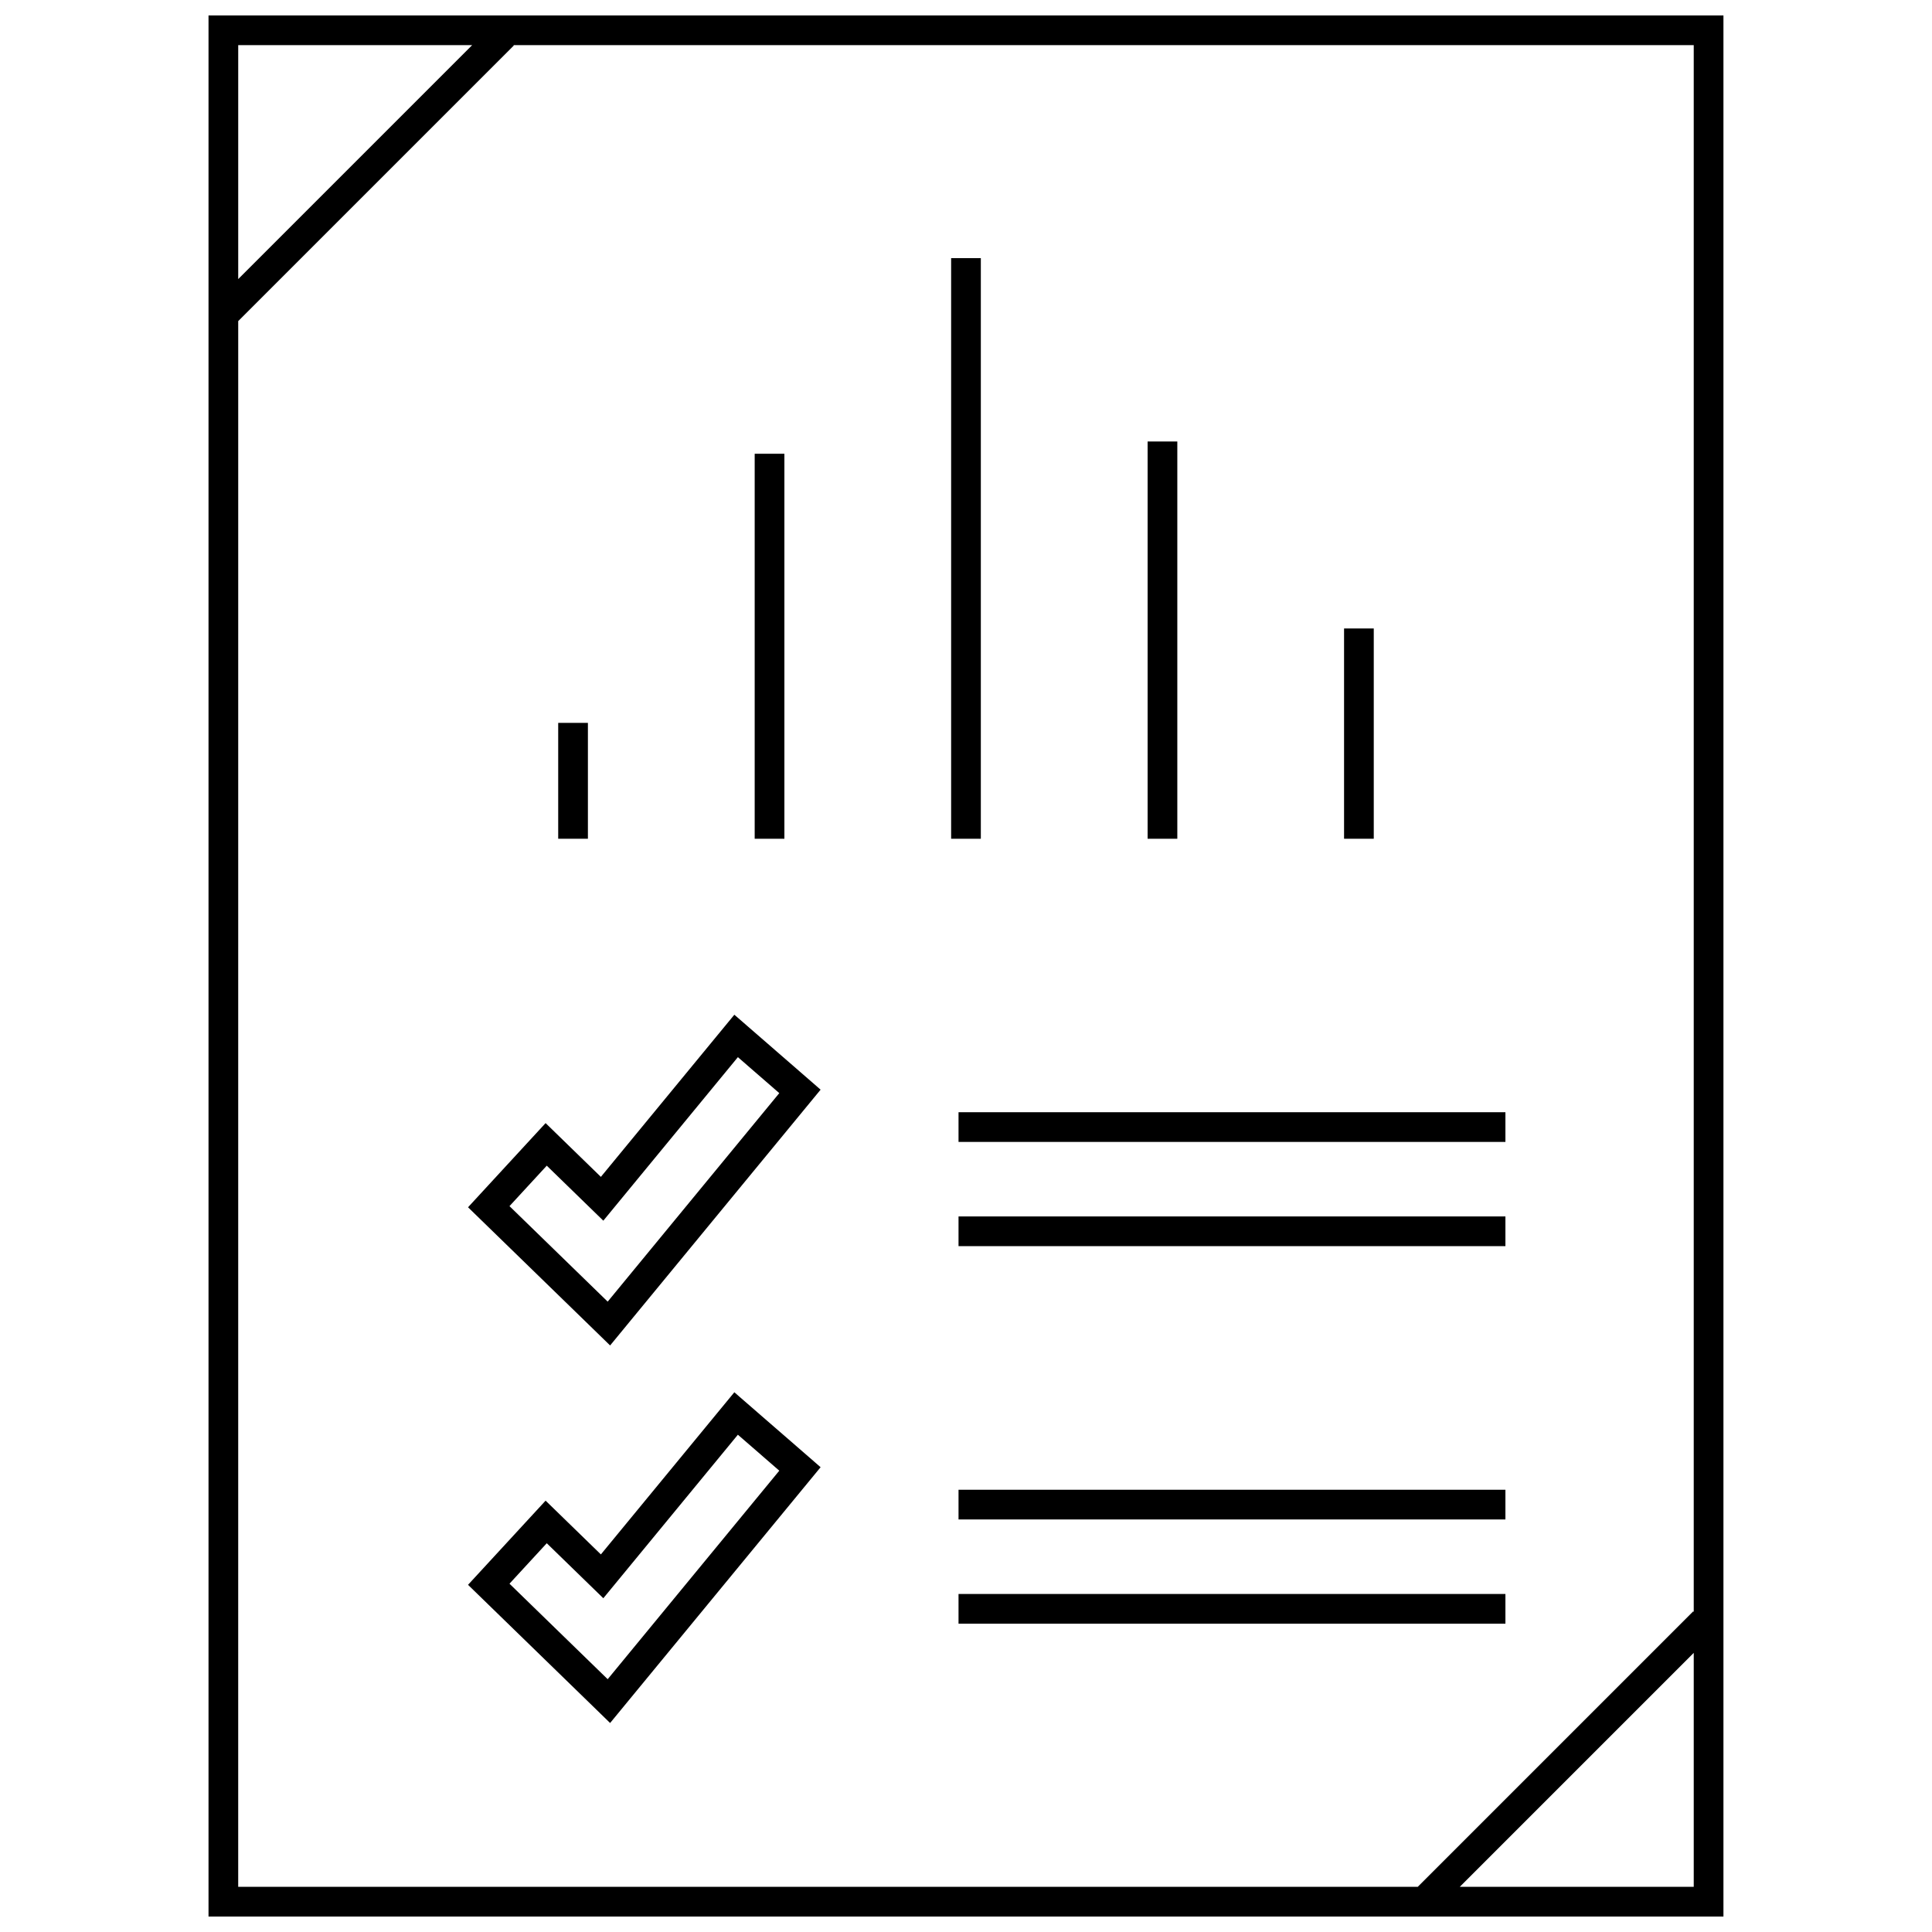 <?xml version="1.0" encoding="UTF-8"?>
<!-- Uploaded to: ICON Repo, www.svgrepo.com, Generator: ICON Repo Mixer Tools -->
<svg width="800px" height="800px" version="1.1" viewBox="144 144 512 512" xmlns="http://www.w3.org/2000/svg">
 <defs>
  <clipPath id="a">
   <path d="m199 148.09h402v503.81h-402z"/>
  </clipPath>
 </defs>
 <path d="m291.93 335.57h7.871v30.707h-7.871z"/>
 <path d="m344 264.25h7.871v102.03h-7.871z"/>
 <path d="m396.06 212.41h7.871v153.87h-7.871z"/>
 <path d="m448.13 261h7.871v105.28h-7.871z"/>
 <path d="m500.19 310.55h7.871v55.727h-7.871z"/>
 <path d="m344.71 418.21-6.102-5.297-5.141 6.242-30.23 36.73-8.855-8.613-5.793-5.637-5.481 5.945-9.879 10.723-5.195 5.637 5.496 5.344 26.023 25.309 6.133 5.969 5.434-6.606 45.477-55.262 4.871-5.918-5.785-5.031zm-39.668 70.738-26.023-25.309 9.879-10.723 14.988 14.578 35.66-43.336 10.973 9.531z"/>
 <path d="m344.71 518.27-6.102-5.305-5.141 6.242-30.23 36.73-8.855-8.613-5.793-5.637-5.481 5.945-9.879 10.723-5.195 5.637 5.496 5.344 26.023 25.309 6.133 5.969 5.434-6.606 45.477-55.262 4.871-5.918-5.785-5.031zm-39.668 70.734-26.023-25.309 9.879-10.723 14.988 14.578 35.66-43.336 10.973 9.531z"/>
 <path d="m398.02 438.75h144.93v7.871h-144.93z"/>
 <path d="m398.02 466.37h144.93v7.871h-144.93z"/>
 <path d="m398.02 538.8h144.93v7.871h-144.93z"/>
 <path d="m398.02 566.42h144.93v7.871h-144.93z"/>
 <g clip-path="url(#a)">
  <path d="m600.73 148.09h-401.47v503.81h401.47zm-331.6 7.871-62 62v-62zm-62 73.133 73.043-73.035-0.094-0.098h312.78v415.21l-0.141-0.141-72.992 72.996h-312.6zm323.73 414.93 62-62v62z"/>
 </g>
</svg>